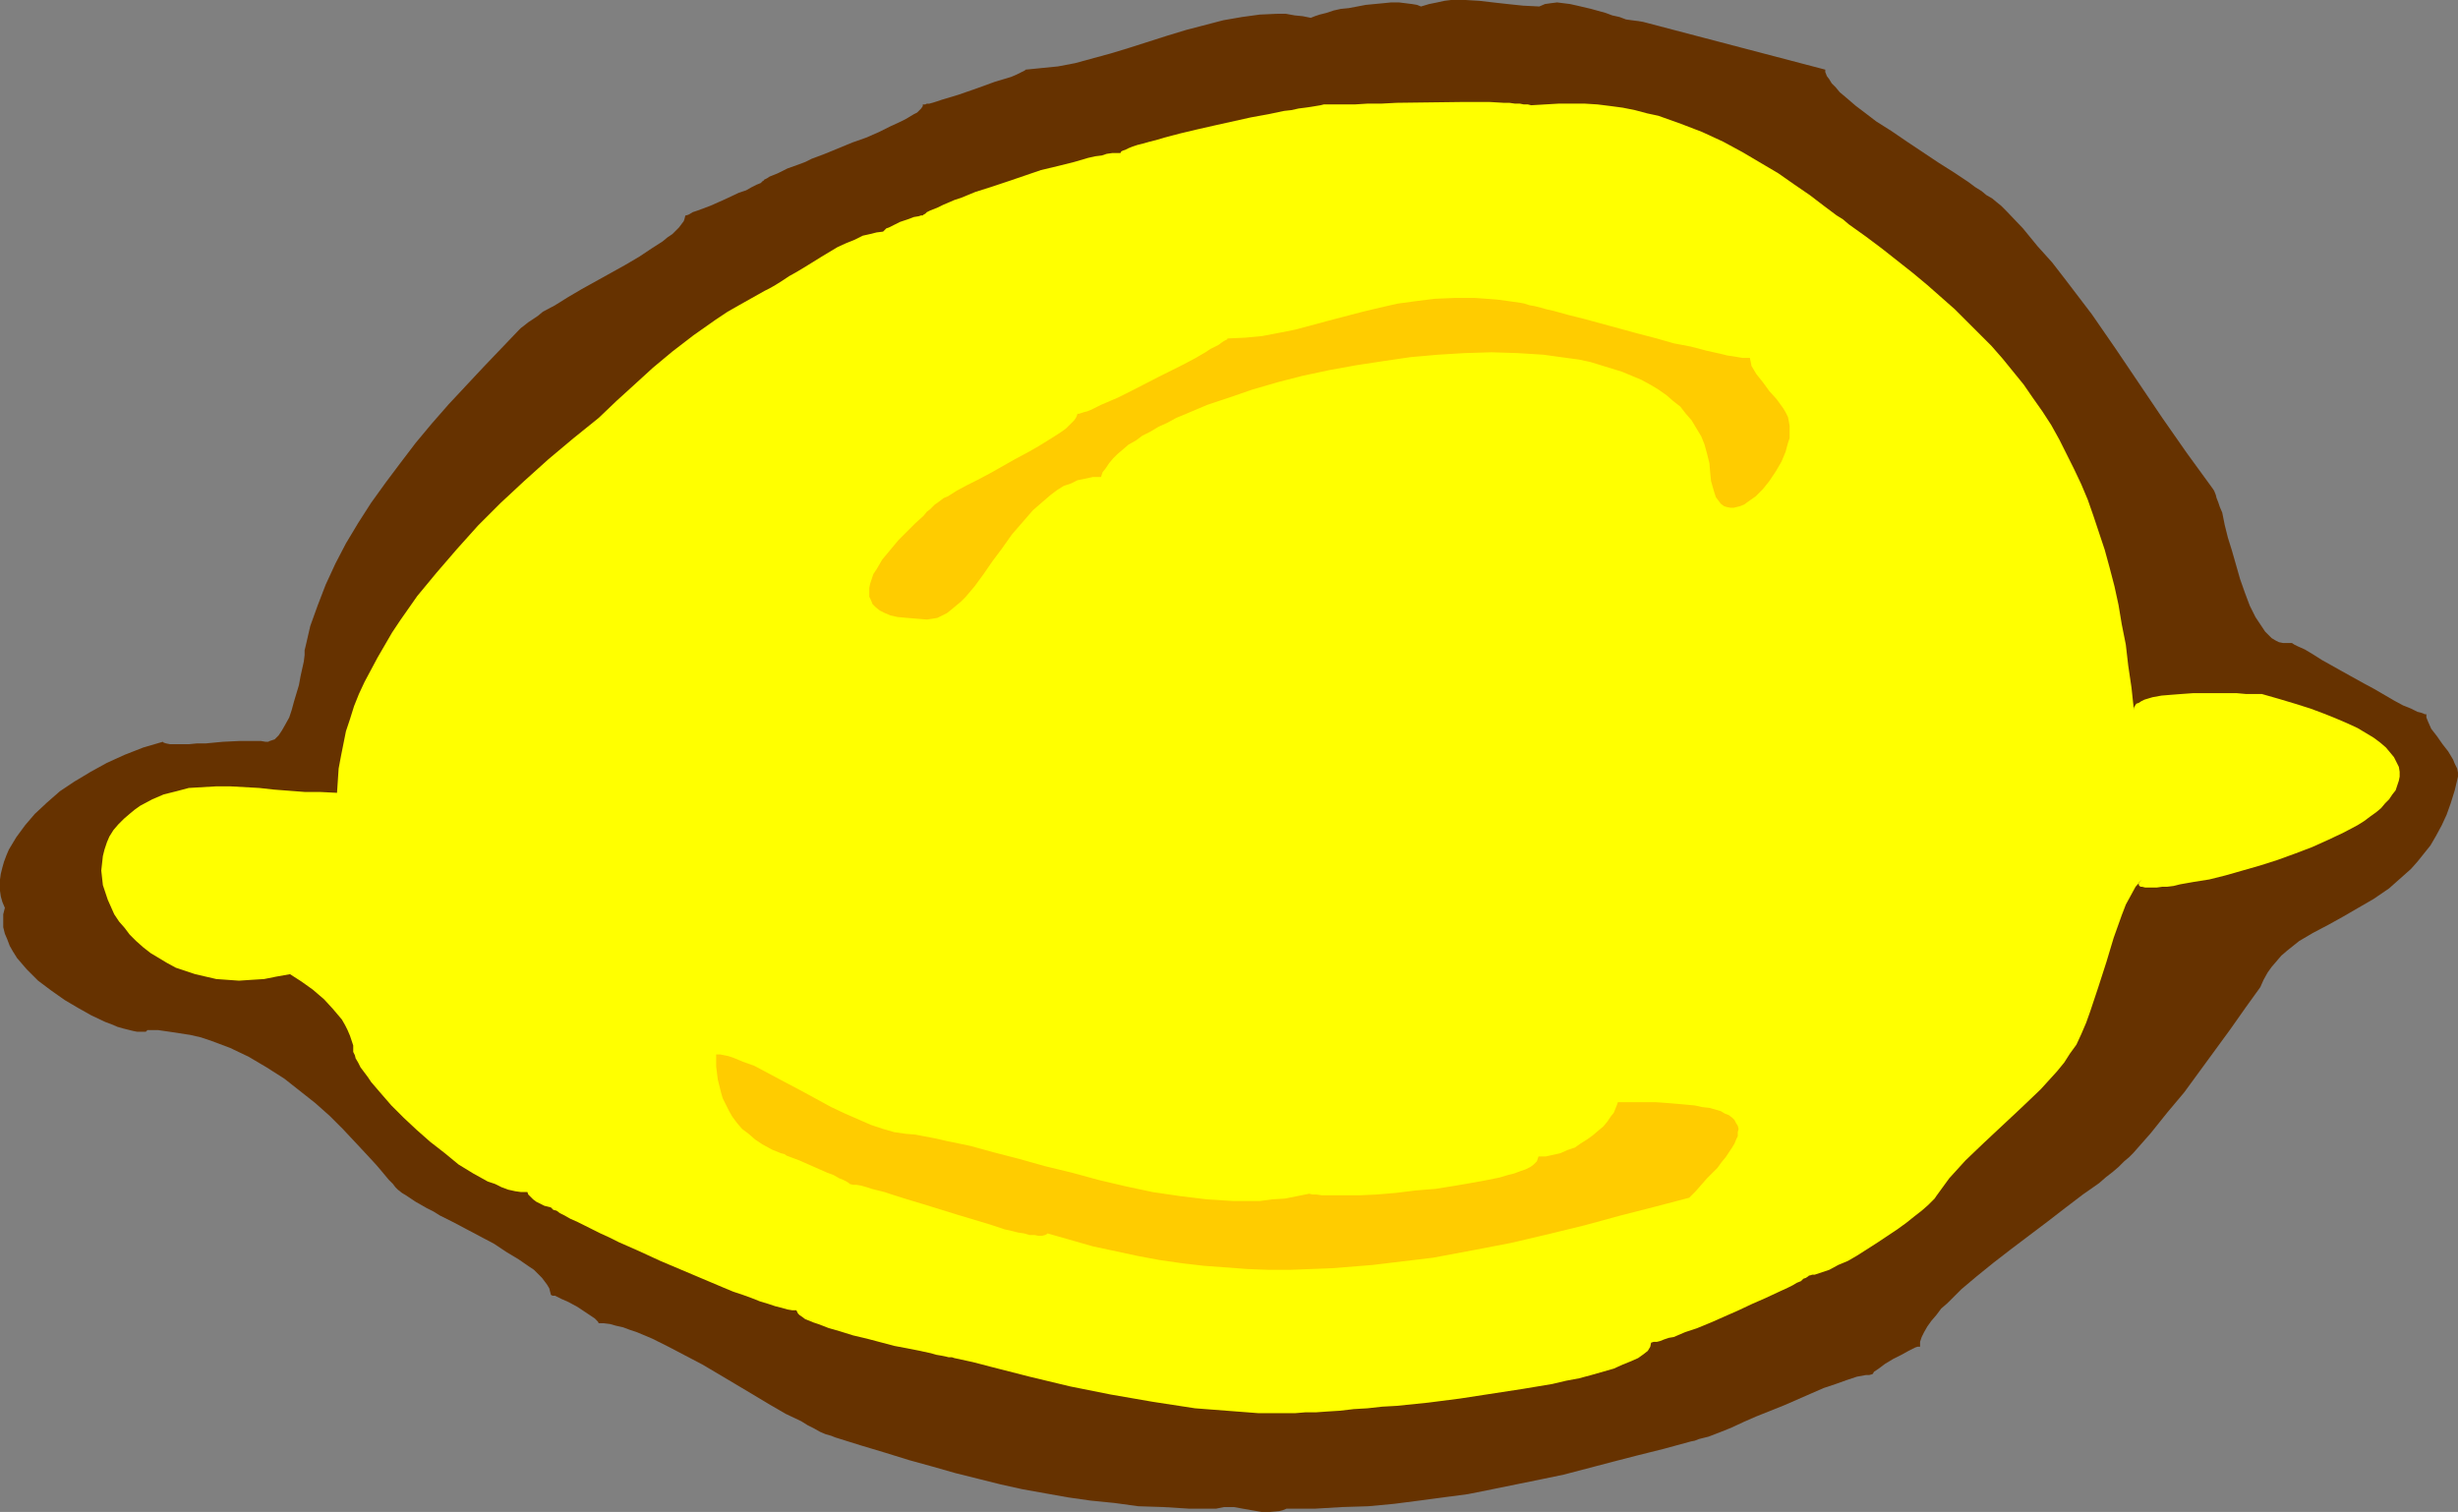 <?xml version="1.0" encoding="UTF-8" standalone="no"?>
<svg
   version="1.0"
   width="129.724mm"
   height="79.804mm"
   id="svg4"
   sodipodi:docname="Lemon 11.wmf"
   xmlns:inkscape="http://www.inkscape.org/namespaces/inkscape"
   xmlns:sodipodi="http://sodipodi.sourceforge.net/DTD/sodipodi-0.dtd"
   xmlns="http://www.w3.org/2000/svg"
   xmlns:svg="http://www.w3.org/2000/svg">
  <rect width="100%" height="100%" fill="#808080" stroke="none"/>
  <sodipodi:namedview
     id="namedview4"
     pagecolor="#ffffff"
     bordercolor="#000000"
     borderopacity="0.25"
     inkscape:showpageshadow="2"
     inkscape:pageopacity="0.0"
     inkscape:pagecheckerboard="0"
     inkscape:deskcolor="#d1d1d1"
     inkscape:document-units="mm" />
  <defs
     id="defs1">
    <pattern
       id="WMFhbasepattern"
       patternUnits="userSpaceOnUse"
       width="6"
       height="6"
       x="0"
       y="0" />
  </defs>
  <path
     style="fill:#663200;fill-opacity:1;fill-rule:evenodd;stroke:none"
     d="m 327.724,4.362 -0.97,-0.162 -1.293,-0.162 -1.131,-0.162 -1.293,-0.485 -1.454,-0.323 -1.293,-0.485 -2.909,-0.808 -2.747,-0.646 -1.454,-0.323 -1.293,-0.162 -1.293,-0.162 -1.293,0.162 -1.131,0.162 -1.131,0.485 -3.232,-0.162 -3.07,-0.323 -2.909,-0.323 L 295.081,0.162 292.334,0 h -2.909 l -1.293,0.162 -1.454,0.323 -1.616,0.323 -1.616,0.485 -0.808,-0.323 -0.97,-0.162 -1.293,-0.162 -1.293,-0.162 h -1.616 l -1.616,0.162 -3.394,0.323 -3.394,0.646 -1.616,0.162 -1.454,0.323 -1.454,0.485 -1.293,0.323 -0.97,0.323 -0.808,0.323 -1.616,-0.323 -1.616,-0.162 -1.778,-0.323 h -1.616 l -3.555,0.162 -3.555,0.485 -3.717,0.646 -3.717,0.969 -3.717,0.969 -3.717,1.131 -7.595,2.423 -3.717,1.131 -3.555,0.969 -3.555,0.969 -3.394,0.646 -3.232,0.323 -1.616,0.162 -1.616,0.162 v 0 l -0.162,0.162 -0.646,0.323 -0.97,0.485 -1.131,0.485 -1.616,0.485 -1.616,0.485 -3.555,1.292 -3.717,1.292 -1.616,0.485 -1.616,0.485 -1.454,0.485 -1.131,0.323 h -0.485 l -0.323,0.162 h -0.323 -0.162 v 0.323 l -0.323,0.485 -0.323,0.323 -0.485,0.485 -0.646,0.323 -0.808,0.485 -0.808,0.485 -0.97,0.485 -2.101,0.969 -2.262,1.131 -2.586,1.131 -2.747,0.969 -5.494,2.262 -2.586,0.969 -1.293,0.646 -1.293,0.485 -2.262,0.808 -0.97,0.485 -0.97,0.485 -0.808,0.323 -0.808,0.323 -0.485,0.323 -0.646,0.323 v 0.162 h -0.162 l -0.485,0.485 -0.808,0.323 -0.97,0.485 -1.131,0.646 -1.454,0.485 -2.747,1.292 -2.909,1.292 -1.293,0.485 -1.293,0.485 -0.97,0.323 -0.808,0.485 -0.485,0.162 h -0.162 v 0 l -0.162,0.646 -0.162,0.485 -0.485,0.646 -0.485,0.646 -0.646,0.646 -0.646,0.646 -0.97,0.646 -0.97,0.808 -2.262,1.454 -2.424,1.616 -2.747,1.616 -2.909,1.616 -5.818,3.231 -2.747,1.616 -2.586,1.616 -2.424,1.292 -0.97,0.808 -0.97,0.646 -0.97,0.646 -0.808,0.646 -0.646,0.485 -0.485,0.485 -6.949,7.27 -6.949,7.431 -3.394,3.877 -3.232,3.877 -3.07,4.039 -2.909,3.877 -2.909,4.039 -2.586,4.039 -2.424,4.039 -2.101,4.039 -1.939,4.2 -1.616,4.2 -1.454,4.039 -0.97,4.2 -0.162,0.646 v 0.969 l -0.162,1.292 -0.323,1.454 -0.323,1.454 -0.323,1.777 -0.97,3.231 -0.485,1.777 -0.485,1.454 -0.808,1.454 -0.646,1.131 -0.646,0.969 -0.808,0.808 -0.97,0.323 -0.323,0.162 h -0.485 l -0.97,-0.162 h -2.747 -1.454 l -3.394,0.162 -3.394,0.323 h -1.778 l -1.616,0.162 h -1.454 -1.131 -1.131 l -0.808,-0.162 -0.485,-0.162 -0.162,-0.162 v 0 l -3.878,1.131 -3.717,1.454 -3.555,1.616 -3.232,1.777 -3.232,1.939 -2.909,1.939 -2.586,2.262 -2.424,2.262 -1.939,2.262 -1.778,2.423 -1.454,2.423 -0.485,1.131 -0.485,1.292 -0.323,1.131 -0.323,1.292 L 0,175.447 v 1.131 1.131 l 0.162,1.131 0.323,1.131 0.485,1.131 -0.323,1.292 v 1.292 1.292 l 0.323,1.292 0.485,1.131 0.485,1.292 0.646,1.131 0.808,1.292 0.97,1.131 0.97,1.131 2.262,2.262 2.586,1.939 2.747,1.939 2.747,1.616 2.586,1.454 2.747,1.292 1.293,0.485 1.131,0.485 1.131,0.323 1.939,0.485 0.808,0.162 h 0.808 0.485 0.485 l 0.323,-0.323 h 2.101 l 2.262,0.323 2.101,0.323 2.101,0.323 2.101,0.485 1.939,0.646 3.878,1.454 3.717,1.777 3.555,2.1 3.555,2.262 3.07,2.423 3.07,2.423 2.909,2.585 2.586,2.585 2.424,2.585 2.262,2.423 1.939,2.1 0.97,1.131 0.808,0.969 0.808,0.969 0.808,0.808 0.485,0.646 0.485,0.485 0.808,0.646 0.808,0.485 1.939,1.292 2.262,1.292 1.293,0.646 1.293,0.808 2.586,1.292 5.494,2.908 2.747,1.454 2.424,1.616 2.424,1.454 2.101,1.454 0.97,0.646 0.808,0.808 0.808,0.808 0.485,0.646 0.485,0.646 0.485,0.808 0.162,0.646 0.162,0.646 0.323,0.162 h 0.485 l 0.646,0.323 0.646,0.323 1.454,0.646 1.778,0.969 1.454,0.969 1.454,0.969 0.485,0.323 0.323,0.323 0.323,0.323 0.162,0.323 h 0.97 l 1.293,0.162 1.131,0.323 1.454,0.323 1.293,0.485 1.454,0.485 3.07,1.292 3.232,1.616 3.394,1.777 3.394,1.777 3.555,2.1 6.787,4.039 3.232,1.939 3.07,1.777 3.07,1.454 1.293,0.808 1.293,0.646 1.131,0.646 1.131,0.485 1.131,0.323 0.808,0.323 5.171,1.616 4.848,1.454 4.686,1.454 4.686,1.292 4.525,1.292 4.525,1.131 4.525,1.131 4.363,0.969 4.525,0.808 4.525,0.808 4.525,0.646 4.848,0.485 4.686,0.646 5.01,0.162 5.171,0.323 h 5.333 l 0.808,-0.162 0.808,-0.162 h 1.939 l 1.778,0.323 3.717,0.646 h 1.778 l 1.778,-0.162 0.646,-0.162 0.808,-0.323 h 5.656 l 5.494,-0.323 5.171,-0.162 5.171,-0.485 5.01,-0.646 4.848,-0.646 4.848,-0.646 4.848,-0.969 9.534,-1.939 4.686,-0.969 9.858,-2.585 5.01,-1.292 5.171,-1.292 5.333,-1.454 0.808,-0.162 0.808,-0.323 1.939,-0.485 2.101,-0.808 2.424,-0.969 2.424,-1.131 2.586,-1.131 5.656,-2.262 5.171,-2.262 2.586,-1.131 2.424,-0.808 2.262,-0.808 1.939,-0.646 1.778,-0.323 h 0.646 l 0.646,-0.162 0.162,-0.162 0.162,-0.323 0.485,-0.323 0.485,-0.323 0.646,-0.485 0.646,-0.485 1.616,-0.969 1.616,-0.808 1.454,-0.808 0.646,-0.323 0.646,-0.323 0.485,-0.162 h 0.485 v -0.969 l 0.323,-0.969 0.485,-0.969 0.646,-1.131 0.808,-1.131 0.97,-1.131 0.97,-1.292 1.293,-1.131 1.293,-1.292 1.454,-1.454 3.07,-2.585 3.394,-2.746 3.555,-2.746 7.272,-5.493 3.555,-2.746 3.394,-2.585 1.616,-1.131 1.616,-1.131 1.293,-1.131 1.454,-1.131 1.131,-0.969 1.131,-1.131 0.97,-0.808 0.808,-0.808 3.555,-4.039 3.232,-4.039 3.394,-4.039 3.07,-4.2 6.141,-8.401 3.07,-4.362 2.909,-4.039 0.646,-1.454 0.808,-1.454 0.808,-1.131 0.97,-1.131 0.97,-1.131 1.131,-0.969 2.424,-1.939 2.747,-1.616 3.07,-1.616 2.909,-1.616 3.07,-1.777 3.07,-1.777 3.07,-2.1 1.454,-1.292 1.454,-1.292 1.454,-1.292 1.293,-1.454 1.293,-1.616 1.293,-1.616 1.131,-1.939 1.131,-2.1 0.97,-2.1 0.808,-2.262 0.808,-2.585 0.646,-2.746 v -0.808 l -0.162,-0.808 -0.485,-0.969 -0.323,-0.808 -0.97,-1.616 -1.131,-1.454 -1.131,-1.616 -1.131,-1.454 -0.646,-1.454 -0.323,-0.808 v -0.646 h -0.323 l -0.323,-0.162 -0.485,-0.162 -0.646,-0.162 -1.293,-0.646 -1.616,-0.646 -1.778,-0.969 -1.939,-1.131 -1.939,-1.131 -2.101,-1.131 -4.363,-2.423 -4.04,-2.262 -1.778,-1.131 -1.616,-0.969 -1.454,-0.646 -0.646,-0.323 -0.485,-0.323 h -0.808 -0.97 l -0.808,-0.162 -0.646,-0.323 -0.808,-0.485 -0.646,-0.646 -0.646,-0.646 -0.646,-0.969 -0.646,-0.969 -0.646,-0.969 -1.131,-2.262 -0.97,-2.585 -0.97,-2.746 -1.616,-5.654 -0.808,-2.585 -0.646,-2.585 -0.485,-2.423 -0.485,-1.131 -0.323,-0.969 -0.323,-0.808 -0.162,-0.646 -0.323,-0.808 -0.323,-0.485 -2.586,-3.554 -2.586,-3.554 -4.848,-6.947 -4.686,-6.947 -4.686,-6.947 -4.686,-6.785 -5.171,-6.785 -2.747,-3.554 -2.909,-3.231 -2.909,-3.554 -3.232,-3.393 -0.485,-0.485 -0.646,-0.646 -0.808,-0.646 -0.97,-0.808 -1.131,-0.646 -0.97,-0.808 -1.293,-0.808 -1.293,-0.969 -1.454,-0.969 -1.454,-0.969 -3.07,-1.939 -6.302,-4.2 -3.07,-2.1 -3.07,-1.939 -2.747,-2.1 -1.293,-0.969 -1.131,-0.969 -1.131,-0.969 -0.97,-0.808 -0.808,-0.969 -0.808,-0.808 -0.485,-0.808 -0.485,-0.646 -0.323,-0.808 v -0.485 z"
     id="path1" />
  <path
     style="fill:#ffff00;fill-opacity:1;fill-rule:evenodd;stroke:none"
     d="m 451.187,138.451 3.394,0.969 3.232,0.969 3.07,0.969 2.586,0.969 2.424,0.969 2.262,0.969 2.101,0.969 1.616,0.969 1.616,0.969 1.293,0.969 1.131,0.969 0.808,0.969 0.808,0.969 0.485,0.969 0.485,0.969 0.162,0.969 v 0.969 l -0.162,0.808 -0.323,0.969 -0.323,0.969 -0.646,0.808 -0.646,0.969 -0.808,0.808 -0.808,0.969 -0.97,0.808 -1.131,0.808 -1.293,0.969 -1.293,0.808 -2.747,1.454 -3.07,1.454 -3.232,1.454 -3.394,1.292 -3.555,1.292 -3.555,1.131 -3.394,0.969 -3.394,0.969 -3.232,0.808 -3.07,0.485 -2.747,0.485 -1.293,0.323 -1.293,0.162 h -0.97 l -1.131,0.162 h -0.808 -0.808 -0.646 l -0.646,-0.162 h -0.323 l -0.323,-0.323 v -0.162 -0.323 l 0.162,-0.162 0.485,-0.485 -1.293,1.454 -0.97,1.777 -0.97,1.777 -0.808,2.1 -0.808,2.262 -0.808,2.262 -1.454,4.847 -1.616,5.008 -1.616,4.847 -0.808,2.262 -0.97,2.262 -0.97,2.1 -1.293,1.777 -1.131,1.777 -1.454,1.777 -1.616,1.777 -1.616,1.777 -3.717,3.554 -7.595,7.108 -3.717,3.554 -1.616,1.777 -1.616,1.777 -1.293,1.777 -1.293,1.777 -0.323,0.485 -0.323,0.323 -0.97,0.969 -1.293,1.131 -1.454,1.131 -1.616,1.292 -1.778,1.292 -3.878,2.585 -4.04,2.585 -1.939,1.131 -1.939,0.808 -1.778,0.969 -1.454,0.485 -1.454,0.485 h -0.485 l -0.485,0.162 h -0.162 l -0.162,0.162 -0.485,0.323 -0.485,0.162 -0.485,0.485 -0.808,0.323 -0.808,0.485 -0.97,0.485 -2.101,0.969 -2.424,1.131 -2.586,1.131 -2.747,1.292 -5.494,2.423 -2.747,1.131 -2.424,0.808 -2.262,0.969 -0.97,0.162 -0.97,0.323 -0.808,0.323 -0.646,0.162 h -0.646 l -0.485,0.162 -0.162,0.808 -0.485,0.808 -0.808,0.646 -1.131,0.808 -1.454,0.646 -1.616,0.646 -1.778,0.808 -2.262,0.646 -2.262,0.646 -2.424,0.646 -2.586,0.485 -2.747,0.646 -2.909,0.485 -2.909,0.485 -6.302,0.969 -6.302,0.969 -6.302,0.808 -6.302,0.646 -2.909,0.162 -2.909,0.323 -2.747,0.162 -2.747,0.323 -2.586,0.162 -2.262,0.162 h -2.101 l -1.939,0.162 h -1.778 -1.454 -4.202 l -4.202,-0.323 -4.202,-0.323 -4.202,-0.323 -4.202,-0.646 -4.202,-0.646 -8.403,-1.454 -8.08,-1.616 -8.08,-1.939 -7.595,-1.939 -3.717,-0.969 -3.717,-0.808 -0.485,-0.162 h -0.646 l -0.646,-0.162 -0.808,-0.162 -0.97,-0.162 -1.131,-0.323 -2.262,-0.485 -2.424,-0.485 -2.586,-0.485 -5.494,-1.454 -2.747,-0.646 -2.586,-0.808 -2.262,-0.646 -2.101,-0.808 -0.97,-0.323 -0.808,-0.323 -0.808,-0.323 -0.646,-0.485 -0.485,-0.323 -0.323,-0.323 -0.162,-0.323 -0.162,-0.323 h -0.808 l -0.97,-0.162 -1.131,-0.323 -1.293,-0.323 -1.454,-0.485 -1.616,-0.485 -1.616,-0.646 -1.778,-0.646 -1.939,-0.646 -1.939,-0.808 -4.202,-1.777 -8.403,-3.554 -4.202,-1.939 -4.04,-1.777 -1.939,-0.969 -1.778,-0.808 -1.616,-0.808 -1.616,-0.808 -1.293,-0.646 -1.454,-0.646 -1.131,-0.646 -0.97,-0.485 -0.646,-0.485 -0.646,-0.162 -0.323,-0.323 -0.162,-0.162 -0.646,-0.162 -0.646,-0.162 -1.616,-0.808 -0.646,-0.485 -0.646,-0.646 -0.323,-0.323 -0.162,-0.485 h -1.293 l -1.131,-0.162 -1.454,-0.323 -1.293,-0.485 -1.293,-0.646 -1.454,-0.485 -2.909,-1.616 -2.909,-1.777 -2.747,-2.262 -2.909,-2.262 -2.747,-2.423 -2.586,-2.423 -2.424,-2.423 -2.101,-2.423 -0.97,-1.131 -0.97,-1.131 -0.646,-0.969 -1.454,-1.939 -0.485,-0.969 -0.485,-0.808 -0.162,-0.646 -0.323,-0.646 v -0.485 -0.808 l -0.323,-0.969 -0.323,-0.969 -0.485,-1.131 -0.485,-0.969 -0.646,-1.131 -1.778,-2.1 -1.778,-1.939 -2.262,-1.939 -2.262,-1.616 -2.262,-1.454 -2.747,0.485 -2.424,0.485 -2.586,0.162 -2.424,0.162 -2.262,-0.162 -2.262,-0.162 -2.101,-0.485 -2.101,-0.485 -1.939,-0.646 -1.939,-0.646 -1.778,-0.969 -1.616,-0.969 -1.616,-0.969 -1.454,-1.131 -1.454,-1.292 -1.293,-1.292 -0.97,-1.292 -1.131,-1.292 -0.97,-1.454 -0.646,-1.454 -0.646,-1.454 -0.485,-1.454 -0.485,-1.454 -0.162,-1.454 -0.162,-1.454 0.162,-1.454 0.162,-1.454 0.323,-1.292 0.485,-1.454 0.485,-1.131 0.808,-1.292 0.97,-1.131 1.131,-1.131 1.131,-0.969 0.97,-0.808 1.131,-0.808 2.424,-1.292 2.262,-0.969 2.586,-0.646 2.424,-0.646 2.747,-0.162 2.747,-0.162 h 2.747 l 2.909,0.162 2.909,0.162 2.909,0.323 6.302,0.485 h 3.07 l 3.232,0.162 0.162,-2.423 0.162,-2.423 0.485,-2.585 0.485,-2.423 0.485,-2.423 0.808,-2.423 0.808,-2.585 0.97,-2.423 1.131,-2.423 1.293,-2.423 1.293,-2.423 2.909,-5.008 1.616,-2.423 3.394,-4.847 3.878,-4.685 4.04,-4.685 4.202,-4.685 4.525,-4.524 4.686,-4.362 4.848,-4.362 5.01,-4.2 5.01,-4.039 3.555,-3.393 3.555,-3.231 3.717,-3.393 3.878,-3.231 4.202,-3.231 4.363,-3.07 2.424,-1.616 2.262,-1.292 2.586,-1.454 2.586,-1.454 0.97,-0.485 1.131,-0.646 1.293,-0.808 1.454,-0.969 1.454,-0.808 1.616,-0.969 3.394,-2.1 3.232,-1.939 1.778,-0.808 1.616,-0.646 1.616,-0.808 1.454,-0.323 1.293,-0.323 1.293,-0.162 0.162,-0.162 0.162,-0.162 0.323,-0.323 0.485,-0.162 0.97,-0.485 1.293,-0.646 1.454,-0.485 1.293,-0.485 0.97,-0.162 0.485,-0.162 h 0.323 l 0.162,-0.162 0.323,-0.162 0.323,-0.323 0.646,-0.323 0.808,-0.323 0.808,-0.323 0.97,-0.485 1.131,-0.485 1.131,-0.485 1.454,-0.485 2.747,-1.131 3.07,-0.969 3.394,-1.131 6.626,-2.262 3.394,-0.808 3.232,-0.808 2.747,-0.808 1.454,-0.323 1.293,-0.162 0.97,-0.323 1.131,-0.162 h 0.97 0.646 l 0.162,-0.323 0.323,-0.162 0.485,-0.162 0.646,-0.323 0.808,-0.323 0.97,-0.323 1.293,-0.323 1.131,-0.323 1.293,-0.323 1.616,-0.485 3.07,-0.808 3.394,-0.808 3.555,-0.808 7.272,-1.616 3.555,-0.646 3.07,-0.646 1.454,-0.162 1.454,-0.323 1.293,-0.162 1.131,-0.162 0.97,-0.162 0.97,-0.162 0.646,-0.162 h 0.646 1.293 0.97 0.97 2.262 l 2.586,-0.162 h 2.747 l 3.07,-0.162 12.766,-0.162 h 3.07 2.747 l 2.747,0.162 h 1.131 l 1.131,0.162 h 0.97 l 0.808,0.162 h 0.808 l 0.646,0.162 2.747,-0.162 2.747,-0.162 h 2.747 2.424 l 2.586,0.162 2.586,0.323 2.424,0.323 2.424,0.485 2.424,0.646 2.262,0.485 4.525,1.616 4.202,1.616 4.202,1.939 3.878,2.1 3.555,2.1 3.555,2.1 3.232,2.262 3.07,2.1 2.747,2.1 2.586,1.939 1.293,0.808 1.131,0.969 3.394,2.423 3.232,2.423 3.07,2.423 3.07,2.423 2.909,2.423 2.747,2.423 2.747,2.423 2.424,2.423 2.424,2.423 2.424,2.423 2.262,2.585 2.101,2.585 2.101,2.585 1.778,2.585 1.939,2.746 1.778,2.746 1.616,2.908 1.454,2.908 1.454,2.908 1.454,3.07 1.293,3.07 1.131,3.231 1.131,3.393 1.131,3.393 0.97,3.554 0.97,3.716 0.808,3.716 0.646,3.877 0.808,4.039 0.485,4.2 0.646,4.362 0.485,4.524 v -0.485 l 0.162,-0.323 0.323,-0.485 0.485,-0.162 0.485,-0.323 0.646,-0.323 1.616,-0.485 1.778,-0.323 1.939,-0.162 2.101,-0.162 2.262,-0.162 h 4.525 2.262 1.939 l 1.778,0.162 h 1.454 0.646 0.485 z"
     id="path2" />
  <path
     style="fill:#ffcc00;fill-opacity:1;fill-rule:evenodd;stroke:none"
     d="m 184.87,123.589 1.131,-0.162 0.97,-0.162 0.97,-0.485 0.97,-0.485 0.808,-0.646 0.97,-0.808 0.97,-0.808 0.97,-0.969 1.778,-2.1 1.778,-2.423 1.778,-2.585 1.939,-2.585 1.939,-2.746 2.101,-2.423 2.101,-2.423 2.424,-2.1 1.131,-0.969 1.293,-0.969 1.293,-0.808 1.454,-0.485 1.293,-0.646 1.616,-0.323 1.454,-0.323 h 1.616 l 0.323,-0.969 0.646,-0.808 0.646,-0.969 0.808,-0.969 0.808,-0.808 1.131,-0.969 1.131,-0.969 1.454,-0.808 1.293,-0.969 1.616,-0.808 1.616,-0.969 1.778,-0.808 1.778,-0.969 1.939,-0.808 4.202,-1.777 4.363,-1.454 4.686,-1.616 5.01,-1.454 5.01,-1.292 5.333,-1.131 5.333,-0.969 5.333,-0.808 5.494,-0.808 5.494,-0.485 5.333,-0.323 5.333,-0.162 5.171,0.162 5.171,0.323 4.686,0.646 2.424,0.323 2.262,0.485 2.101,0.646 2.101,0.646 2.101,0.646 1.939,0.808 1.939,0.808 1.778,0.969 1.616,0.969 1.616,1.131 1.293,1.131 1.454,1.131 1.131,1.454 1.131,1.292 0.97,1.616 0.97,1.616 0.646,1.616 0.485,1.777 0.485,1.939 0.162,1.939 0.162,1.616 0.323,1.131 0.323,1.131 0.323,0.969 0.485,0.646 0.485,0.646 0.646,0.485 0.485,0.162 0.808,0.162 h 0.646 l 0.646,-0.162 0.646,-0.162 0.808,-0.323 0.646,-0.485 1.616,-1.131 1.454,-1.454 1.293,-1.616 1.293,-1.939 1.131,-1.939 0.808,-1.939 0.485,-1.777 0.323,-0.969 v -0.808 -0.808 -0.808 l -0.162,-0.969 -0.162,-0.808 -0.485,-0.969 -0.485,-0.808 -1.293,-1.777 -1.454,-1.616 -1.293,-1.777 -1.293,-1.616 -0.485,-0.808 -0.485,-0.808 -0.162,-0.808 -0.162,-0.808 h -0.646 -0.808 l -0.97,-0.162 -0.97,-0.162 -1.131,-0.162 -1.293,-0.323 -1.454,-0.323 -1.454,-0.323 -3.07,-0.808 -3.394,-0.646 -3.394,-0.969 -3.717,-0.969 -3.555,-0.969 -3.555,-0.969 -3.555,-0.969 -3.232,-0.808 -2.909,-0.808 -1.454,-0.323 -1.131,-0.323 -1.293,-0.323 -0.97,-0.162 -0.97,-0.323 -0.808,-0.162 -2.262,-0.323 -2.424,-0.323 -2.101,-0.162 -2.262,-0.162 h -2.101 -2.101 l -3.878,0.162 -3.878,0.485 -3.555,0.485 -3.555,0.808 -3.394,0.808 -6.787,1.777 -6.626,1.777 -3.232,0.646 -3.394,0.646 -3.394,0.323 -3.555,0.162 v 0.162 l -0.323,0.162 -0.323,0.162 -0.485,0.323 -0.646,0.485 -1.616,0.808 -0.97,0.646 -1.939,1.131 -2.424,1.292 -2.586,1.292 -2.586,1.292 -5.333,2.746 -2.586,1.292 -2.262,0.969 -1.131,0.485 -0.97,0.485 -0.97,0.485 -0.808,0.323 -0.646,0.162 -0.485,0.162 -0.485,0.162 h -0.323 l -0.162,0.485 -0.162,0.323 -0.323,0.485 -0.485,0.485 -0.485,0.485 -0.646,0.646 -0.646,0.485 -0.97,0.646 -1.778,1.131 -2.101,1.292 -2.262,1.292 -2.424,1.292 -4.848,2.746 -2.424,1.292 -2.262,1.131 -2.101,1.131 -1.778,1.131 -0.808,0.323 -0.646,0.485 -0.646,0.485 -0.485,0.323 -0.485,0.485 -0.485,0.485 -0.646,0.485 -0.646,0.808 -1.616,1.454 -1.616,1.616 -1.778,1.777 -1.616,1.939 -1.616,1.939 -1.131,1.939 -0.646,0.969 -0.323,0.969 -0.323,0.969 -0.162,0.808 v 0.969 0.808 l 0.323,0.646 0.323,0.808 0.646,0.646 0.808,0.646 0.97,0.485 1.131,0.485 1.454,0.323 1.778,0.162 1.939,0.162 z"
     id="path3" />
  <path
     style="fill:#ffcc00;fill-opacity:1;fill-rule:evenodd;stroke:none"
     d="m 322.715,219.874 -0.162,0.485 -0.323,0.808 -0.323,0.808 -0.646,0.808 -0.646,0.969 -0.808,0.969 -0.97,0.808 -1.131,0.969 -1.131,0.808 -1.293,0.808 -1.131,0.808 -1.454,0.485 -1.454,0.646 -1.454,0.323 -1.454,0.323 h -1.454 l -0.162,0.485 -0.162,0.485 -0.646,0.646 -0.646,0.485 -0.97,0.485 -0.97,0.323 -1.293,0.485 -1.293,0.323 -1.616,0.485 -1.616,0.323 -1.616,0.323 -1.778,0.323 -3.717,0.646 -4.04,0.646 -4.04,0.323 -3.878,0.485 -3.878,0.323 -3.555,0.162 h -1.778 -4.363 -1.131 l -1.131,-0.162 h -0.808 l -0.646,-0.162 -2.424,0.485 -2.424,0.485 -2.586,0.162 -2.424,0.323 h -2.586 -2.747 l -2.586,-0.162 -2.586,-0.162 -5.333,-0.646 -5.494,-0.808 -5.333,-1.131 -5.494,-1.292 -5.333,-1.454 -5.333,-1.292 -5.171,-1.454 -5.01,-1.292 -4.686,-1.292 -4.686,-0.969 -2.101,-0.485 -4.202,-0.808 -1.939,-0.162 -1.131,-0.162 -1.131,-0.162 -2.262,-0.646 -2.424,-0.808 -2.586,-1.131 -2.586,-1.131 -2.747,-1.292 -5.333,-2.908 -5.171,-2.746 -2.424,-1.292 -2.424,-1.292 -2.262,-0.808 -1.939,-0.808 -0.97,-0.323 -0.808,-0.162 -0.808,-0.162 h -0.808 v 2.423 l 0.323,2.585 0.646,2.585 0.323,1.131 0.646,1.292 0.646,1.292 0.646,1.131 0.97,1.292 0.97,1.131 1.293,0.969 1.293,1.131 1.454,0.969 1.778,0.969 0.323,0.162 0.808,0.323 0.808,0.323 0.646,0.162 0.485,0.323 1.293,0.485 1.293,0.485 5.494,2.423 1.293,0.485 1.131,0.646 0.808,0.323 0.646,0.323 0.485,0.323 0.162,0.162 0.646,0.162 h 0.646 l 0.97,0.162 1.131,0.323 0.97,0.323 1.293,0.323 1.293,0.323 1.454,0.485 3.07,0.969 3.232,0.969 6.787,2.1 3.232,0.969 3.232,0.969 2.909,0.969 1.454,0.323 1.293,0.323 1.131,0.162 1.131,0.323 h 0.97 l 0.808,0.162 h 0.646 l 0.646,-0.162 0.323,-0.162 0.162,-0.162 4.525,1.292 4.525,1.292 4.525,0.969 4.525,0.969 4.363,0.808 4.525,0.646 4.202,0.485 4.363,0.323 4.363,0.323 4.202,0.162 h 4.202 l 4.202,-0.162 4.202,-0.162 4.04,-0.323 4.04,-0.323 4.04,-0.485 8.08,-0.969 7.757,-1.454 7.595,-1.454 7.595,-1.777 7.272,-1.777 7.11,-1.939 6.949,-1.777 6.787,-1.777 1.293,-1.292 1.131,-1.292 1.131,-1.292 1.131,-1.131 0.97,-0.969 0.808,-1.131 0.808,-0.969 0.646,-0.969 0.646,-0.969 0.485,-0.808 0.323,-0.808 0.323,-0.646 v -0.808 l 0.162,-0.646 -0.162,-0.646 -0.323,-0.485 -0.323,-0.646 -0.485,-0.485 -0.646,-0.485 -0.808,-0.323 -0.808,-0.485 -1.131,-0.323 -1.131,-0.323 -1.454,-0.162 -1.454,-0.323 -1.778,-0.162 -1.778,-0.162 -1.939,-0.162 -2.262,-0.162 h -2.424 -2.424 z"
     id="path4" />
</svg>
